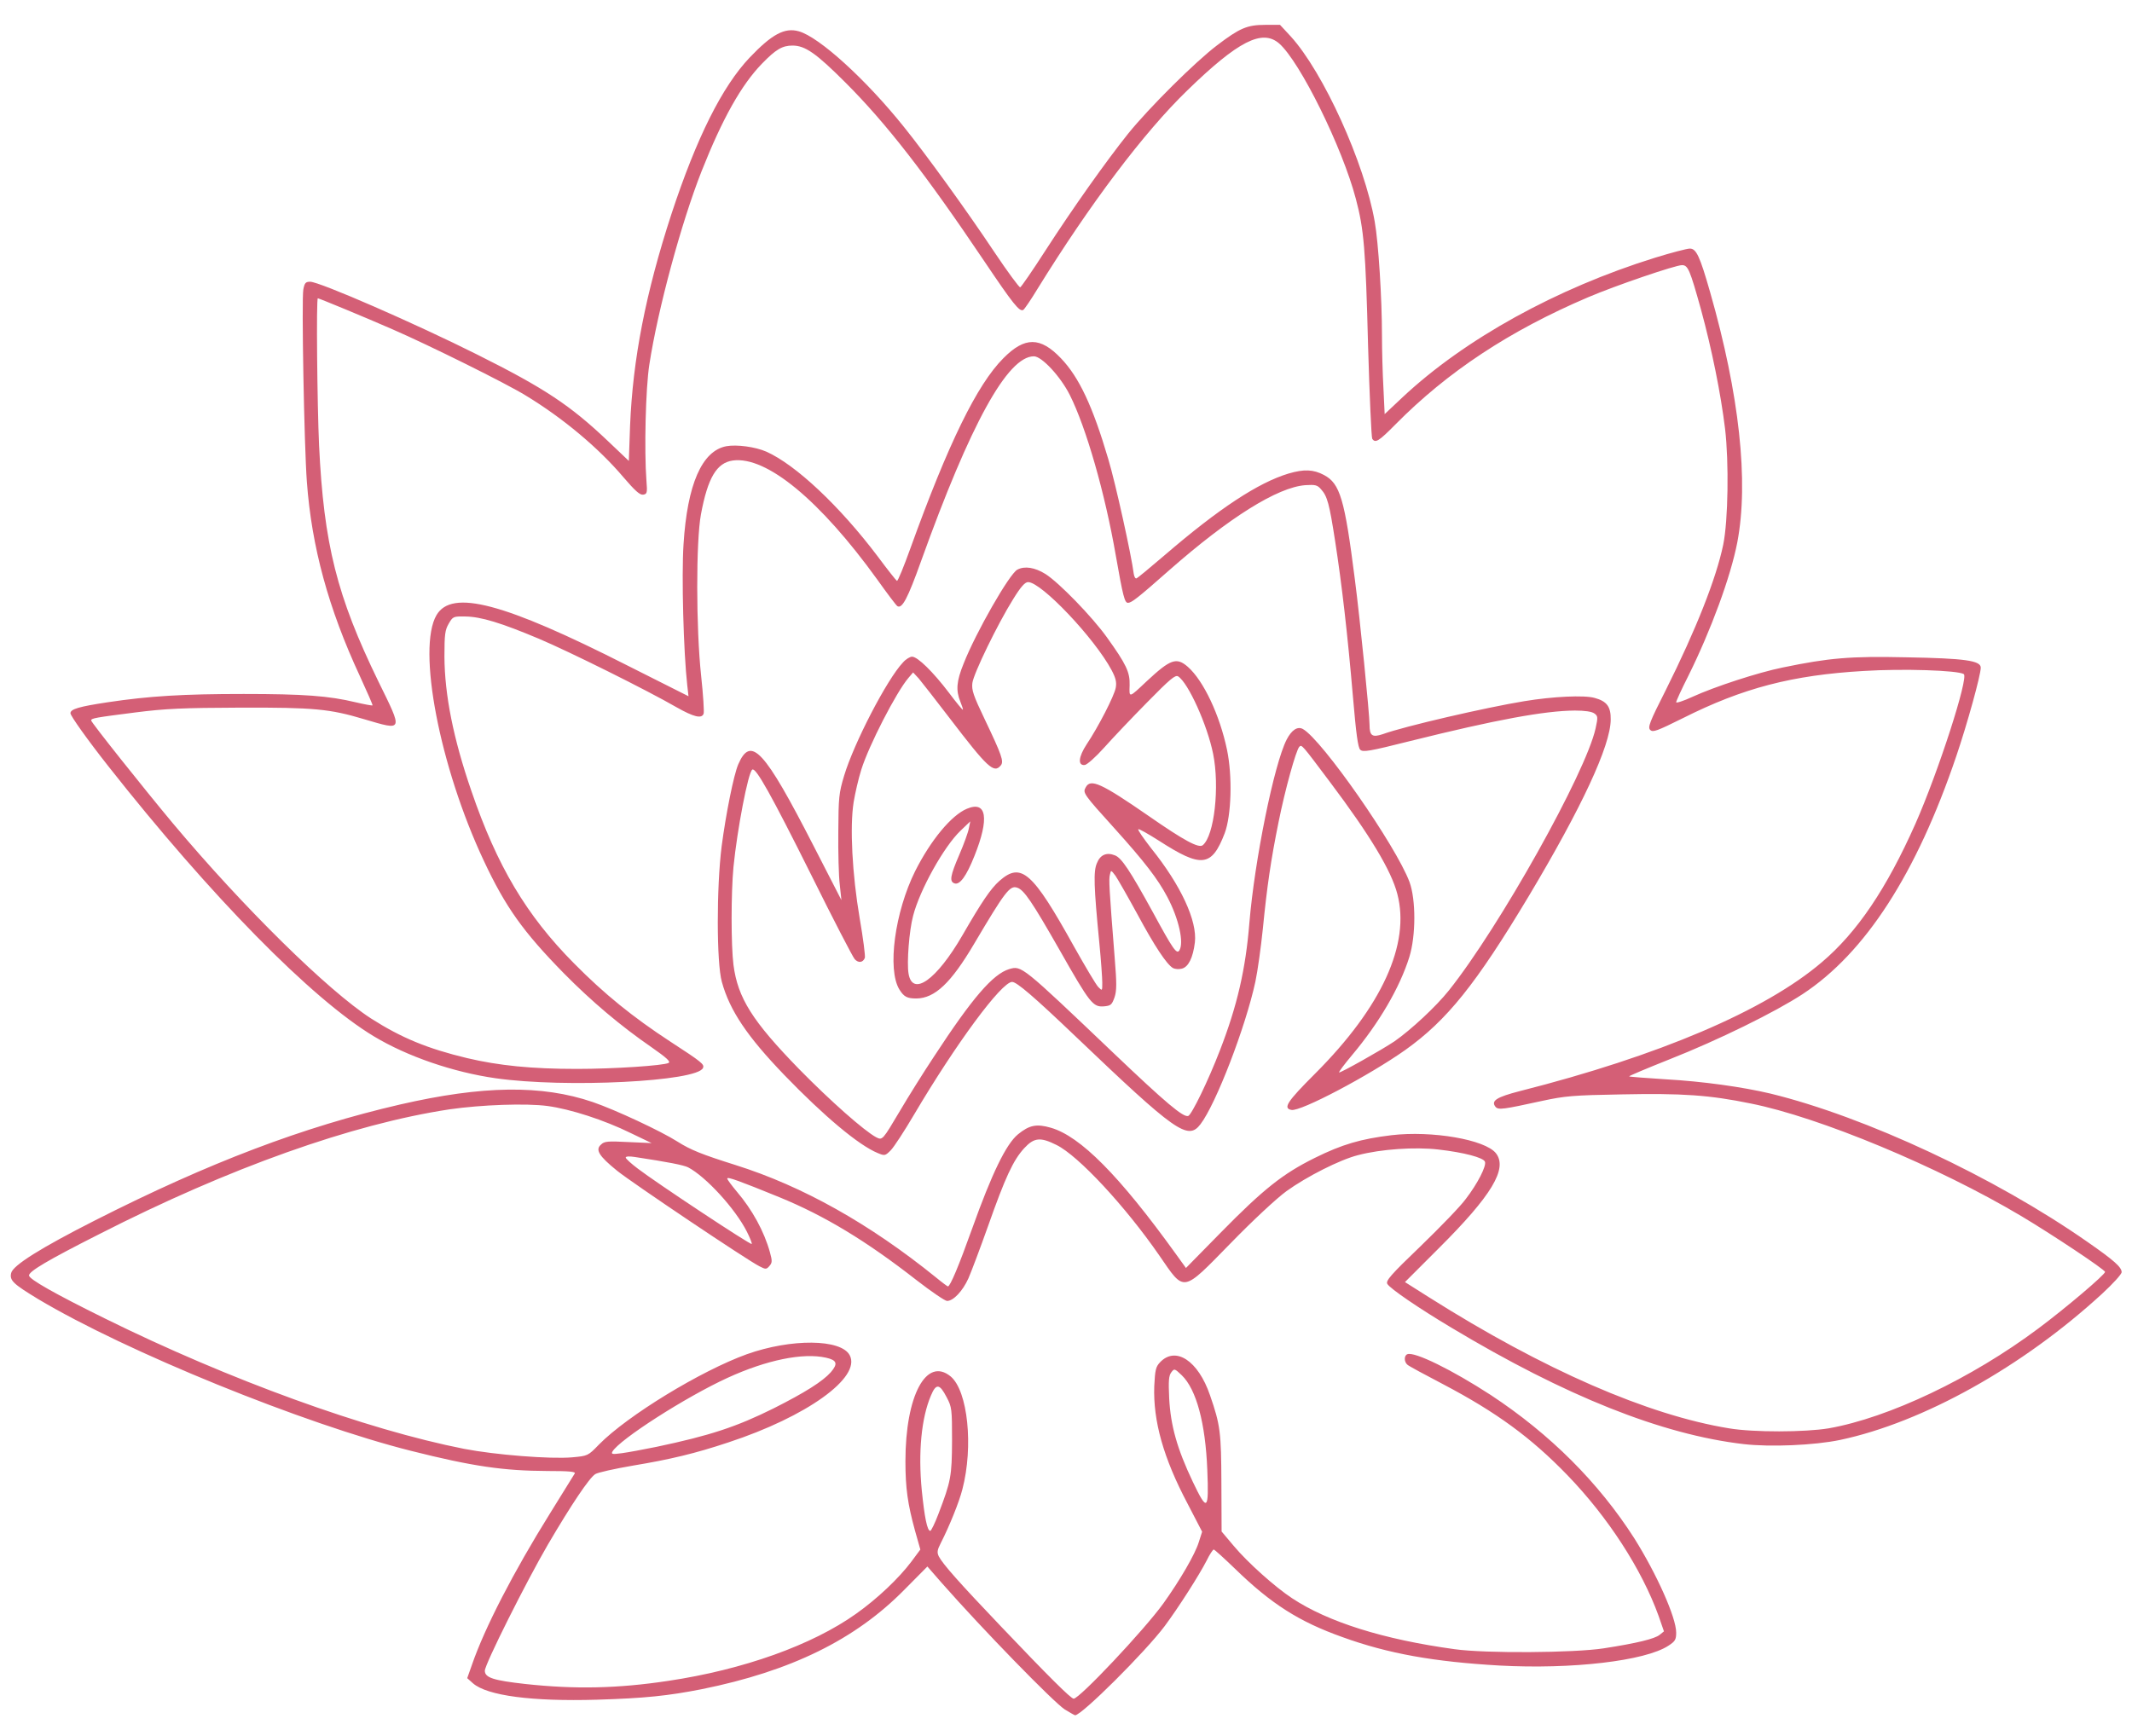 <svg xmlns="http://www.w3.org/2000/svg" width="1029" height="838" viewBox="0 0 10290 8380" fill='#D45F76'>
  <path d="M5139 8252 c-55 -36 -396 -386 -594 -611 l-69 -79 -111 112 c-237 241 -547 393 -977 480 -163 32 -274 44 -508 51 -311 9 -528 -19 -597 -79 l-28 -25 23 -65 c61 -177 200 -447 377 -731 61 -99 115 -185 119 -192 5 -9 -27 -12 -130 -12 -214 -1 -361 -22 -659 -97 -518 -130 -1376 -479 -1801 -733 -120 -73 -139 -90 -130 -126 9 -37 143 -121 405 -254 552 -280 1004 -451 1471 -559 400 -92 685 -96 931 -12 108 37 329 140 409 191 63 40 118 62 280 113 324 102 648 284 968 543 29 24 55 43 57 43 11 0 53 -100 117 -279 95 -266 164 -408 221 -455 55 -45 90 -52 159 -32 142 41 330 230 603 609 l49 68 166 -169 c209 -213 302 -286 455 -362 133 -66 223 -92 371 -110 194 -23 452 21 504 87 58 74 -20 204 -277 460 l-162 162 117 74 c554 350 1055 568 1447 632 119 20 367 19 481 0 290 -51 690 -241 1012 -482 134 -100 322 -260 322 -273 0 -11 -259 -183 -405 -270 -400 -238 -974 -477 -1305 -543 -199 -41 -332 -50 -623 -44 -235 4 -275 8 -382 31 -192 42 -213 45 -227 29 -23 -29 5 -47 118 -76 670 -170 1183 -388 1457 -622 170 -144 312 -354 452 -669 110 -249 258 -707 233 -722 -29 -18 -292 -27 -483 -15 -344 20 -583 82 -873 228 -125 62 -144 69 -157 57 -13 -13 -4 -37 75 -193 146 -292 243 -538 277 -701 24 -117 28 -399 9 -560 -21 -172 -64 -384 -116 -575 -54 -194 -63 -215 -92 -215 -32 0 -322 99 -453 155 -380 162 -679 360 -930 614 -80 81 -97 92 -112 69 -4 -7 -13 -209 -20 -448 -12 -469 -20 -563 -59 -710 -65 -248 -269 -661 -370 -750 -82 -71 -198 -12 -443 226 -208 201 -470 548 -725 961 -31 51 -61 95 -67 99 -18 11 -49 -28 -189 -236 -284 -422 -472 -664 -669 -861 -142 -142 -195 -179 -256 -179 -49 0 -80 18 -147 87 -100 103 -191 265 -292 520 -98 249 -211 666 -252 933 -18 115 -25 415 -14 560 5 60 3 65 -16 68 -16 2 -39 -19 -94 -83 -120 -142 -293 -287 -473 -396 -94 -58 -465 -242 -642 -319 -130 -57 -355 -150 -361 -150 -8 0 -3 513 6 710 23 478 86 728 286 1139 120 244 122 239 -68 183 -167 -50 -242 -57 -598 -56 -280 1 -363 5 -505 23 -195 25 -215 28 -215 39 0 9 253 327 394 496 342 408 748 807 956 942 147 94 273 146 465 192 153 36 310 52 530 52 176 0 419 -16 442 -29 11 -6 -10 -25 -83 -76 -148 -102 -289 -221 -423 -357 -196 -200 -281 -319 -386 -543 -213 -453 -323 -1025 -228 -1186 74 -125 323 -60 922 244 l294 148 -6 -53 c-18 -160 -28 -527 -18 -680 18 -290 89 -452 207 -474 50 -9 139 3 192 26 142 63 355 263 539 507 46 62 88 115 92 117 4 3 33 -68 65 -157 183 -507 322 -791 449 -918 103 -104 178 -104 278 1 87 91 153 231 228 486 35 116 112 466 123 554 2 14 8 24 13 22 6 -2 66 -52 135 -111 264 -227 453 -351 599 -395 75 -22 120 -20 171 7 78 41 100 117 149 503 25 192 71 652 71 703 0 53 13 62 64 45 104 -38 499 -129 682 -159 139 -23 290 -30 340 -16 59 16 79 42 78 105 -1 126 -140 424 -395 851 -256 427 -395 600 -597 744 -174 123 -505 298 -549 289 -42 -8 -21 -40 114 -175 322 -322 461 -626 397 -868 -29 -112 -131 -282 -325 -540 -136 -181 -136 -182 -148 -170 -16 17 -69 208 -100 363 -37 182 -56 312 -76 516 -9 88 -25 203 -36 255 -47 218 -190 590 -265 688 -61 80 -119 38 -604 -425 -200 -191 -283 -262 -305 -262 -51 0 -271 298 -473 640 -47 80 -98 158 -113 173 -27 27 -29 27 -63 13 -92 -38 -259 -178 -451 -377 -179 -186 -263 -311 -301 -449 -26 -92 -26 -457 -1 -655 21 -159 58 -343 80 -395 61 -141 125 -72 363 392 l135 263 -8 -75 c-5 -41 -8 -156 -7 -255 1 -166 3 -187 28 -270 47 -157 207 -466 284 -547 14 -16 34 -28 44 -28 27 0 102 74 178 174 35 47 66 84 67 82 2 -2 -4 -19 -12 -39 -22 -54 -19 -98 16 -184 59 -150 221 -433 259 -453 35 -19 85 -11 136 21 66 42 225 206 296 305 94 131 112 169 110 232 -2 62 -5 63 83 -20 114 -106 143 -117 198 -69 76 67 154 233 189 400 27 129 21 318 -11 403 -63 164 -112 169 -318 36 -52 -33 -96 -58 -99 -55 -4 3 25 44 62 92 144 179 223 351 211 454 -9 74 -31 119 -63 127 -15 4 -34 2 -43 -3 -31 -19 -88 -105 -171 -259 -47 -86 -95 -170 -106 -186 -22 -29 -22 -29 -27 -6 -6 22 -4 61 23 403 10 123 10 157 -1 190 -13 36 -18 40 -51 43 -53 4 -67 -13 -214 -272 -133 -233 -172 -291 -205 -301 -35 -12 -59 20 -208 272 -111 188 -189 262 -278 263 -45 0 -60 -8 -82 -43 -60 -97 -22 -375 76 -572 75 -149 175 -270 250 -301 95 -40 109 46 36 228 -39 98 -71 142 -97 132 -24 -9 -20 -36 24 -138 22 -51 43 -109 46 -127 l7 -34 -47 45 c-80 76 -197 286 -229 411 -19 71 -31 226 -22 279 19 113 135 31 260 -185 93 -161 136 -225 179 -263 105 -92 159 -44 360 318 54 96 106 184 117 195 19 19 19 19 19 -21 0 -23 -6 -108 -14 -190 -27 -277 -29 -348 -12 -387 16 -41 47 -54 87 -38 32 12 72 72 184 276 96 177 114 203 127 183 23 -37 -2 -152 -58 -258 -46 -87 -109 -169 -254 -330 -151 -167 -155 -173 -140 -199 23 -44 74 -21 304 138 171 119 242 157 261 141 56 -46 82 -283 50 -441 -28 -139 -120 -343 -169 -374 -14 -8 -39 13 -149 125 -73 74 -166 172 -207 218 -42 47 -84 84 -95 85 -34 3 -30 -39 9 -99 57 -85 134 -235 141 -274 5 -27 0 -47 -20 -85 -83 -155 -339 -425 -403 -425 -15 0 -35 22 -72 82 -75 120 -191 359 -197 405 -4 34 4 59 60 176 82 172 93 203 77 222 -33 40 -63 12 -248 -230 -67 -88 -134 -173 -148 -190 l-27 -29 -23 27 c-58 68 -190 324 -227 442 -14 44 -30 115 -37 157 -19 119 -7 348 29 560 17 98 28 184 25 192 -9 23 -31 26 -49 6 -9 -10 -104 -193 -210 -407 -193 -387 -267 -519 -284 -508 -20 12 -73 289 -91 470 -12 127 -12 378 0 473 21 160 91 271 317 503 151 154 314 298 372 329 30 15 30 15 116 -130 37 -63 110 -180 163 -260 185 -283 284 -398 363 -422 60 -17 58 -19 505 407 251 239 335 310 359 302 17 -7 96 -169 153 -317 83 -214 124 -391 142 -615 25 -301 119 -766 180 -885 24 -46 52 -65 78 -51 92 51 450 564 515 739 31 85 31 259 -1 362 -46 147 -145 317 -277 474 -36 43 -64 80 -62 83 5 4 206 -109 267 -150 79 -55 201 -168 263 -246 244 -306 661 -1051 708 -1265 12 -54 11 -60 -6 -72 -12 -9 -46 -14 -94 -14 -146 1 -380 44 -794 147 -199 50 -229 55 -242 42 -11 -10 -20 -79 -35 -254 -26 -304 -54 -546 -86 -752 -28 -182 -38 -218 -68 -251 -18 -21 -28 -23 -76 -20 -134 10 -367 156 -655 409 -155 137 -184 159 -201 159 -16 0 -24 -31 -59 -230 -52 -300 -143 -617 -222 -774 -45 -89 -135 -186 -173 -186 -127 0 -306 325 -545 990 -64 179 -91 230 -114 216 -6 -4 -49 -61 -96 -127 -276 -383 -535 -598 -698 -576 -78 11 -121 83 -154 260 -24 130 -24 548 1 780 10 92 15 174 12 182 -9 26 -48 16 -131 -31 -142 -82 -516 -268 -665 -331 -181 -76 -278 -106 -354 -107 -58 -1 -60 0 -80 34 -18 31 -21 51 -21 160 1 184 43 396 130 648 124 363 266 601 495 832 147 149 286 261 465 378 154 100 165 110 158 127 -25 66 -665 98 -1001 50 -204 -29 -426 -105 -587 -202 -300 -180 -788 -677 -1282 -1304 -97 -123 -183 -243 -183 -256 0 -20 41 -32 180 -53 200 -30 362 -40 656 -40 290 0 411 9 540 40 43 10 80 17 82 15 2 -1 -26 -65 -61 -141 -152 -327 -233 -624 -256 -939 -13 -173 -26 -881 -17 -928 6 -31 11 -37 33 -37 45 0 510 203 807 352 324 162 448 244 631 418 l100 95 6 -170 c13 -320 75 -640 200 -1023 121 -367 244 -614 378 -755 107 -112 168 -145 236 -126 98 27 324 232 508 462 107 133 299 398 437 605 63 94 119 170 124 169 5 -2 59 -80 120 -175 135 -209 294 -433 401 -567 100 -124 324 -347 430 -427 108 -82 144 -98 231 -98 l72 0 51 55 c158 173 357 612 406 895 18 101 35 370 35 550 0 69 3 182 7 252 l6 127 86 -81 c300 -281 743 -526 1219 -674 78 -24 154 -44 168 -44 31 0 48 36 98 211 141 493 187 914 131 1207 -32 166 -127 424 -236 644 -33 65 -59 122 -59 128 0 5 35 -6 78 -26 107 -49 318 -118 437 -142 223 -46 324 -55 595 -49 285 5 360 16 360 50 0 36 -65 271 -118 427 -192 567 -439 950 -742 1149 -131 86 -407 222 -643 315 -108 43 -196 80 -194 82 2 2 81 8 175 14 180 10 372 37 507 69 459 112 1082 403 1530 716 128 89 165 122 165 146 0 10 -42 56 -94 104 -384 353 -864 621 -1265 706 -125 26 -337 35 -466 20 -395 -46 -860 -232 -1410 -562 -159 -95 -295 -188 -309 -211 -9 -15 15 -43 161 -183 94 -91 193 -193 218 -228 57 -74 100 -159 92 -179 -7 -20 -102 -45 -225 -59 -113 -13 -277 -2 -387 27 -88 22 -249 104 -346 174 -48 35 -163 142 -269 251 -237 242 -221 239 -345 59 -163 -236 -390 -481 -496 -533 -78 -39 -108 -36 -156 16 -53 58 -91 140 -174 375 -38 107 -81 221 -95 253 -28 62 -73 109 -103 109 -10 0 -76 -45 -147 -100 -242 -189 -443 -311 -663 -401 -189 -77 -251 -100 -251 -90 0 5 21 33 46 63 75 88 132 192 160 293 12 43 11 51 -3 67 -14 16 -18 16 -47 1 -60 -30 -612 -401 -687 -461 -89 -72 -107 -102 -78 -127 16 -16 33 -17 131 -12 l113 5 -100 -48 c-130 -64 -292 -116 -402 -131 -104 -14 -320 -6 -473 16 -469 71 -1063 282 -1692 603 -249 126 -338 179 -338 199 0 18 126 89 365 207 601 297 1263 537 1735 630 150 29 415 50 521 41 76 -7 77 -7 130 -62 138 -140 492 -356 714 -436 214 -76 454 -74 496 5 57 107 -208 297 -586 421 -159 53 -280 82 -461 112 -87 15 -169 33 -181 41 -29 18 -116 148 -228 339 -105 180 -305 579 -305 610 0 34 43 47 195 64 239 26 446 22 690 -15 363 -54 695 -173 907 -324 103 -73 207 -172 267 -252 l43 -58 -26 -92 c-35 -128 -46 -204 -46 -334 0 -317 101 -507 219 -409 82 70 110 337 56 544 -15 60 -63 179 -104 259 -18 35 -19 46 -10 65 20 38 97 125 299 337 234 246 339 350 352 350 28 0 340 -331 433 -460 80 -112 153 -237 171 -296 l16 -50 -70 -135 c-117 -221 -167 -400 -161 -568 4 -78 7 -93 28 -115 75 -79 184 -8 241 159 50 144 54 179 55 424 l1 234 59 70 c67 80 199 198 281 252 174 115 441 199 784 246 148 21 578 18 720 -4 162 -25 246 -46 270 -65 l21 -17 -26 -75 c-81 -224 -243 -475 -440 -679 -175 -181 -343 -304 -600 -439 -88 -46 -166 -88 -172 -94 -17 -14 -17 -45 0 -51 35 -13 216 76 402 197 287 189 521 423 693 692 108 172 202 382 202 455 0 34 -5 42 -37 63 -112 74 -468 115 -815 96 -316 -18 -537 -57 -758 -137 -211 -75 -345 -161 -519 -330 -53 -51 -99 -93 -103 -93 -4 0 -20 24 -34 53 -37 72 -136 227 -203 317 -93 124 -400 430 -432 430 -3 0 -25 -13 -50 -28z m-610 -943 c61 -160 65 -182 66 -354 0 -153 -1 -163 -26 -210 -34 -66 -51 -68 -76 -8 -46 108 -62 274 -44 458 13 128 26 195 41 195 4 0 22 -36 39 -81z m1298 -213 c-9 -227 -53 -389 -123 -457 -35 -33 -36 -34 -51 -14 -12 16 -14 41 -10 125 7 132 38 243 114 403 70 147 78 140 70 -57z m-2657 -112 c256 -54 384 -96 563 -185 153 -77 238 -131 277 -175 35 -41 30 -58 -23 -70 -112 -25 -287 11 -475 97 -203 93 -522 298 -556 356 -7 13 -1 14 45 8 30 -4 106 -18 169 -31z m435 -1038 c-56 -111 -198 -266 -284 -311 -23 -11 -93 -25 -258 -50 -26 -4 -43 -3 -43 3 0 5 26 29 58 53 90 69 545 370 550 364 3 -2 -8 -29 -23 -59z"></path>
</svg>
